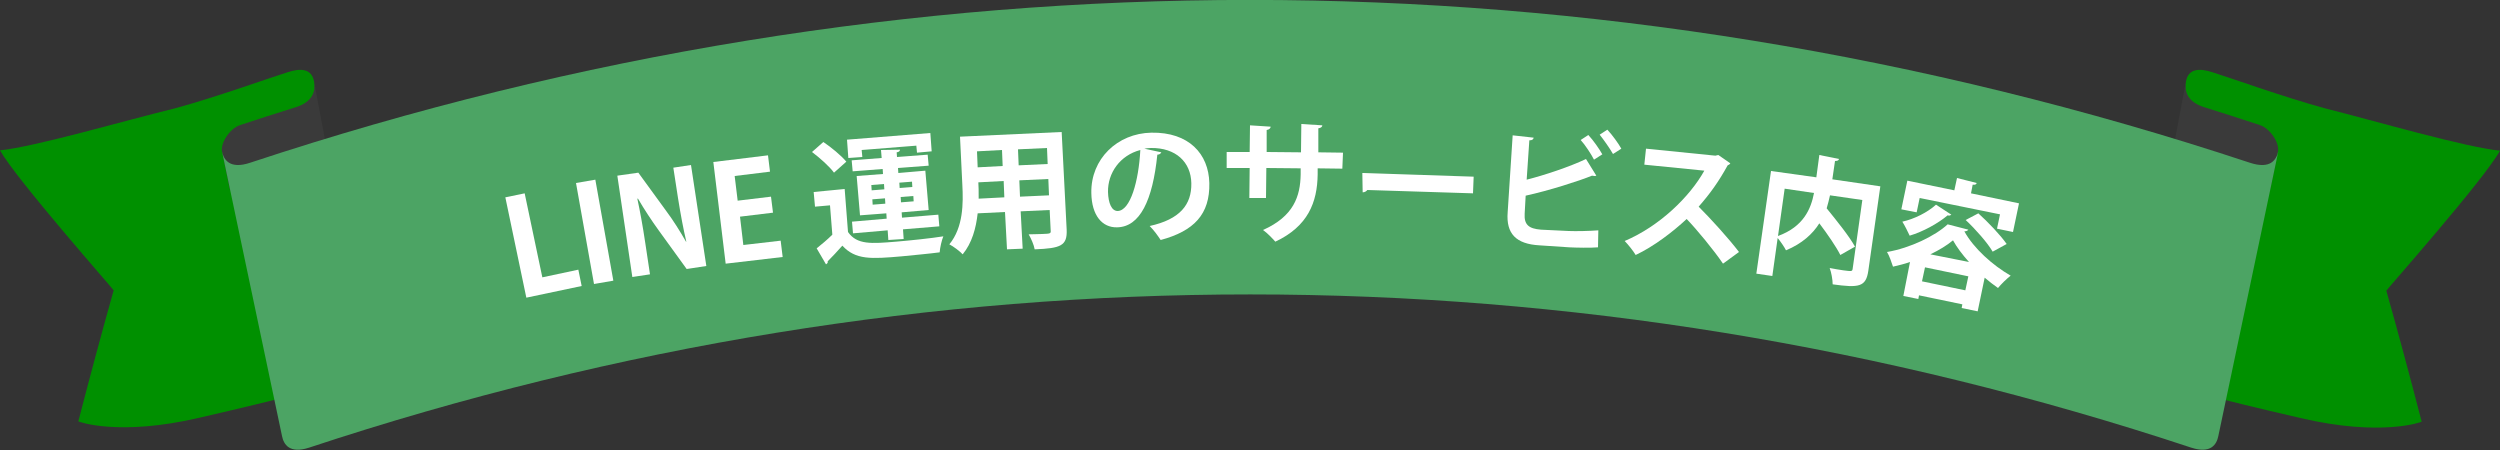 <?xml version="1.0" encoding="utf-8"?>
<svg version="1.1" xmlns="http://www.w3.org/2000/svg" width="750px" height="135px" viewBox="0 0 750 135">
	<rect x="0" y="0" width="750" height="135" fill="#333333" stroke="none"/>
	<g fill="#009000">
		<path d="M94.2,24.4c-0.7-3.7-3.8-4.1-8-2.7c-4.3,1.3-21.5,7.5-33.7,10.8C37.7,36.1,10.3,44.1,0,45.1c4.8,8.6,34.2,41.9,34.1,42c-3.7,13.1-7.2,26.2-10.6,39.3c0,0.1,12.1,4.6,36.4-1.1c12.7-2.9,24.7-5.9,24.7-5.9c7-2.1,14-4,21-5.9C101.6,83.8,97.9,54.1,94.2,24.4"/>
		<path d="M655.8,24.4c0.7-3.7,3.8-4.1,8-2.7c4.3,1.3,21.5,7.5,33.7,10.8c14.7,3.7,42.1,11.7,52.5,12.7c-4.7,8.6-34.2,41.9-34.1,42c3.7,13.1,7.2,26.2,10.6,39.3c0,0.1-12.1,4.6-36.4-1.1c-12.7-2.9-24.6-5.9-24.6-5.9c-7-2.1-14-4-21-5.9C648.4,83.8,652.1,54.1,655.8,24.4"/>
	</g>
	<g fill="#3a3a3a">
		<path d="M66.6,45.4c-0.5-2.4,2.3-6.9,5.5-7.9c3.2-1.1,13-4.2,16.5-5.3c4.9-1.5,6.2-4.5,5.6-7.8c3.7,19.8,7.5,39.6,11.2,59.4C93.5,74.5,81.4,65.6,69,56.9C68.2,53.1,67.4,49.3,66.6,45.4z"/>
		<path d="M683.4,45.4c0.5-2.4-2.3-6.9-5.5-7.9c-3.2-1.1-13-4.2-16.5-5.3c-4.9-1.5-6.2-4.5-5.6-7.8c-3.7,19.8-7.5,39.6-11.2,59.4c11.9-9.2,24.1-18.2,36.4-26.9C681.8,53.1,682.6,49.3,683.4,45.4z"/>
	</g>
	<path fill="#4ca464" d="M674.9,48.8c-196.7-65.1-403.2-65.1-599.8,0c-6.2,2.1-8-0.9-8.5-3.4c6,28.5,12,56.9,18,85.4c0.5,2.5,2.2,5.4,8.1,3.5c185.1-61.3,379.6-61.3,564.7,0c5.9,1.9,7.6-1,8.1-3.5c6-28.5,12-56.9,18-85.4C682.9,47.9,681.2,50.9,674.9,48.8z"/>
	<g fill="#ffffff">
		<path d="M573,78.6c-1.7,0.6-3.4,1-5.1,1.4c-0.4-1.2-1.1-3.3-1.8-4.4c7-1.2,14.4-4.8,18.2-8.3l6.2,1.6c-0.2,0.3-0.6,0.5-1.2,0.5c2.8,5.1,8.5,10.2,13.9,13.3c-1.3,1-2.8,2.5-3.8,3.7c-1.3-0.9-2.7-2-4-3.1l-2.1,10.1l-4.8-1l0.2-1.1l-13-2.7l-0.2,1.1l-4.5-0.9L573,78.6z M575.9,59.4l-0.9,4.3l-4.6-0.9l1.8-8.6l14.1,2.9l0.8-3.7l5.9,1.5c-0.1,0.4-0.4,0.6-1.2,0.5l-0.5,2.6l14.4,3l-1.8,8.6l-4.8-1l0.9-4.3L575.9,59.4z M585.4,64.4c-0.3,0.2-0.6,0.4-1.1,0.2c-3,2.5-7.4,4.9-11.4,6.1c-0.5-1.1-1.5-3.1-2.2-4.2c3.6-0.8,7.6-2.8,10.1-5.1L585.4,64.4z M576.6,84.4l13,2.7l0.9-4.2l-13-2.7L576.6,84.4z M590.7,78.6c-2-2.2-3.7-4.5-4.8-6.5c-1.8,1.5-4.1,2.9-6.8,4.2L590.7,78.6z M597.8,75.5c-1.5-2.6-5.1-6.7-8.1-9.5l3.8-2c2.9,2.6,6.7,6.6,8.5,9.2L597.8,75.5z"/>
		<path d="M564.1,55.9l-3.6,25.3c-0.7,4.9-2.8,5.2-10.7,4.1c0-1.4-0.4-3.6-0.9-4.9c1.4,0.3,2.9,0.5,4.1,0.7c2.4,0.3,2.7,0.4,2.8-0.5l2.9-20.6l-9.7-1.4c-0.3,1.3-0.6,2.6-1,3.9c3,3.7,6.8,8.4,8.5,11.5l-4.4,2.5c-1.2-2.4-3.8-6.2-6.3-9.5c-2,3.2-5.2,6.1-10,8.1c-0.5-1-1.6-2.6-2.5-3.7l-1.6,11.4l-4.8-0.7l4.4-30.8l13.6,1.9l0.9-6.7l5.9,1.2c-0.1,0.4-0.4,0.6-1.2,0.6l-0.8,5.5L564.1,55.9z M535.4,56.6l-2,14.2c7.7-2.8,9.9-8.2,10.8-12.9L535.4,56.6z"/>
		<path d="M519.1,49c-0.2,0.3-0.5,0.5-0.8,0.6c-2.7,4.9-5.2,8.4-8.7,12.4c3.6,3.6,8.9,9.4,12.1,13.6l-4.8,3.5c-2.7-4-7.9-10.3-10.9-13.4c-4.2,3.9-9.8,8.2-15.3,10.8c-0.7-1.2-2.3-3.2-3.3-4.2c10.4-4.4,19.5-13.2,23.9-21.1l-18-1.8l0.5-4.8l20.8,2.1l0.9-0.2L519.1,49z"/>
		<path d="M470.6,69.3c2.1,0.1,6.5,0,8.9-0.2c0,1.6-0.1,3.4-0.1,5.1c-2.2,0.2-6.6,0.1-8.6,0l-9-0.6c-7-0.4-10-3.5-9.5-9.9l1.5-23.1l6.3,0.7c-0.1,0.5-0.4,0.8-1.3,0.8L458,53.9c5.2-1.3,13-3.9,17.8-6.2l3.1,5c-0.2,0.1-0.4,0.1-0.6,0.1s-0.4-0.1-0.7-0.1c-3.9,1.6-13,4.5-19.9,6l-0.3,5.4c-0.2,3.3,1.2,4.5,4.9,4.8L470.6,69.3z M476.5,40.5c1.5,1.6,3.3,4.2,4.2,5.8l-2.5,1.6c-0.8-1.6-2.7-4.5-4-5.9L476.5,40.5z M482.2,38.9c1.5,1.6,3.3,4.1,4.2,5.7l-2.5,1.6c-0.9-1.6-2.8-4.3-4-5.8L482.2,38.9z"/>
		<path d="M408.7,51.9l33.4,1.1l-0.2,5L410.2,57c-0.3,0.4-0.8,0.7-1.4,0.7L408.7,51.9z"/>
		<path d="M402.7,50.6l-7.4-0.1l0,1.8c-0.1,8.4-2.9,15.6-12.7,20.2c-0.9-1-2.4-2.6-3.7-3.5c9.2-4.1,11.2-10.1,11.3-16.7l0-1.8l-10.3-0.1l-0.1,9l-5,0l0.1-9l-6.9,0l0-4.8l6.9,0l0.1-8l6.2,0.4c0,0.4-0.4,0.9-1.2,1l0,6.6l10.3,0.1l0.1-8.5l6.3,0.4c0,0.4-0.4,0.8-1.2,0.9l0,7.2l7.4,0.1L402.7,50.6z"/>
		<path d="M348.4,45.7c-0.2,0.4-0.6,0.7-1.2,0.7c-1.4,13.7-5.2,21.7-12.1,21.8c-4.4,0.1-7.6-3.5-7.7-10.3c-0.2-10.2,7.8-17.9,18-18.1c11.3-0.2,17.2,6.4,17.4,15.1c0.2,9.4-4.6,14.4-14.6,17.1c-0.8-1.2-1.9-2.8-3.3-4.2c9.1-2,12.6-6.4,12.5-12.8c-0.1-6.4-4.7-10.7-12.1-10.6c-0.7,0-1.4,0.1-2,0.2L348.4,45.7z M342.1,45c-6.1,1.6-9.8,6.9-9.7,12.6c0.1,3.4,1.1,5.7,2.9,5.7C339.1,63.2,341.6,54.4,342.1,45z"/>
		<path d="M318.5,39.6l1.5,29.3c0.2,4.8-1.7,5.6-9.6,5.9c-0.2-1.3-1.1-3.3-1.8-4.5c1.4,0,2.9-0.1,4-0.1c2.5-0.1,2.7-0.1,2.6-1.1l-0.3-6.1l-8.7,0.4l0.6,11.2l-4.7,0.2l-0.6-11.2l-8.2,0.4c-0.5,4.5-1.7,8.9-4.5,12.3c-0.8-0.9-2.8-2.4-4-3c4.2-5.1,4.2-12.3,3.9-17.9l-0.7-14.4L318.5,39.6z M300.6,45l-7.5,0.4l0.2,4.8l7.5-0.4L300.6,45z M293.5,54.7c0.1,1.3,0.1,2.6,0.1,4.9l7.7-0.4l-0.2-4.9L293.5,54.7z M314.3,49.2l-0.2-4.8l-8.7,0.4l0.2,4.8L314.3,49.2z M306,59l8.7-0.4l-0.2-4.9l-8.7,0.4L306,59z"/>
		<path d="M247,42.6c2.4,1.6,5.4,4.1,6.9,5.9l-3.7,3.3c-1.3-1.8-4.2-4.4-6.6-6.2L247,42.6z M253.4,56.7l1,12.9c2.7,3.9,7.1,3.5,14.4,2.9c4.7-0.4,10.4-1,14.2-1.6c-0.5,1.2-1,3.4-1.1,4.8c-3,0.4-7.4,0.8-11.4,1.2c-9.2,0.8-13.8,1.1-17.8-3.2c-1.5,1.7-3,3.3-4.4,4.7c0.1,0.5-0.1,0.6-0.5,0.9l-2.8-4.8c1.5-1.2,3.2-2.6,4.7-4.1l-0.7-8.8l-4.5,0.4l-0.4-4.4L253.4,56.7z M258.5,45l0.2,2.1l-4.2,0.3l-0.4-5.5l25-2l0.4,5.5l-4.4,0.4l-0.2-2.1L258.5,45z M266.5,72l-0.2-2.9l-10.4,0.9l-0.3-3.5l10.4-0.9l-0.1-1.6l-7.9,0.6l-1-11.8l7.9-0.6l-0.1-1.5l-9,0.7l-0.3-3.3l9-0.7l-0.2-2.4l5.7-0.1c0,0.4-0.3,0.7-1,0.8l0.1,1.4l9.2-0.7l0.3,3.3l-9.2,0.7l0.1,1.5l8.1-0.7l1,11.8l-8.1,0.7l0.1,1.6l10.9-0.9l0.3,3.5l-10.9,0.9l0.2,2.9L266.5,72z M261.4,55.5l0.1,1.6l3.8-0.3l-0.1-1.6L261.4,55.5z M261.8,61.4l3.8-0.3l-0.1-1.6l-3.8,0.3L261.8,61.4z M273.6,54.5l-3.8,0.3l0.1,1.6l3.8-0.3L273.6,54.5z M274.1,60.4l-0.1-1.6l-3.8,0.3l0.1,1.6L274.1,60.4z"/>
		<path d="M234.8,77.1l-17.1,2L214,48.6l16.4-2l0.6,4.9l-10.6,1.3l0.9,7.4l10-1.2l0.6,4.8L222,65l1,8.5l11.2-1.3L234.8,77.1z"/>
		<path d="M211.9,79.8l-5.9,0.9l-8.4-11.6c-2.1-2.9-4.4-6.4-6.2-9.5l-0.2,0c0.8,3.7,1.6,8,2.4,13.4l1.4,9.3l-5.3,0.8l-4.5-30.4l6.3-0.9l8.3,11.4c2.1,2.8,4.3,6.3,6,9.3l0.1,0c-0.9-3.8-1.7-8.1-2.5-13.1l-1.4-9.1l5.3-0.8L211.9,79.8z"/>
		<path d="M172.8,54.9l5.8-1l5.4,30.3l-5.8,1L172.8,54.9z"/>
		<path d="M174.5,85.8l-16.6,3.5l-6.3-30.1l5.8-1.2l5.3,25.2l10.8-2.3L174.5,85.8z"/>
	</g>
</svg>
